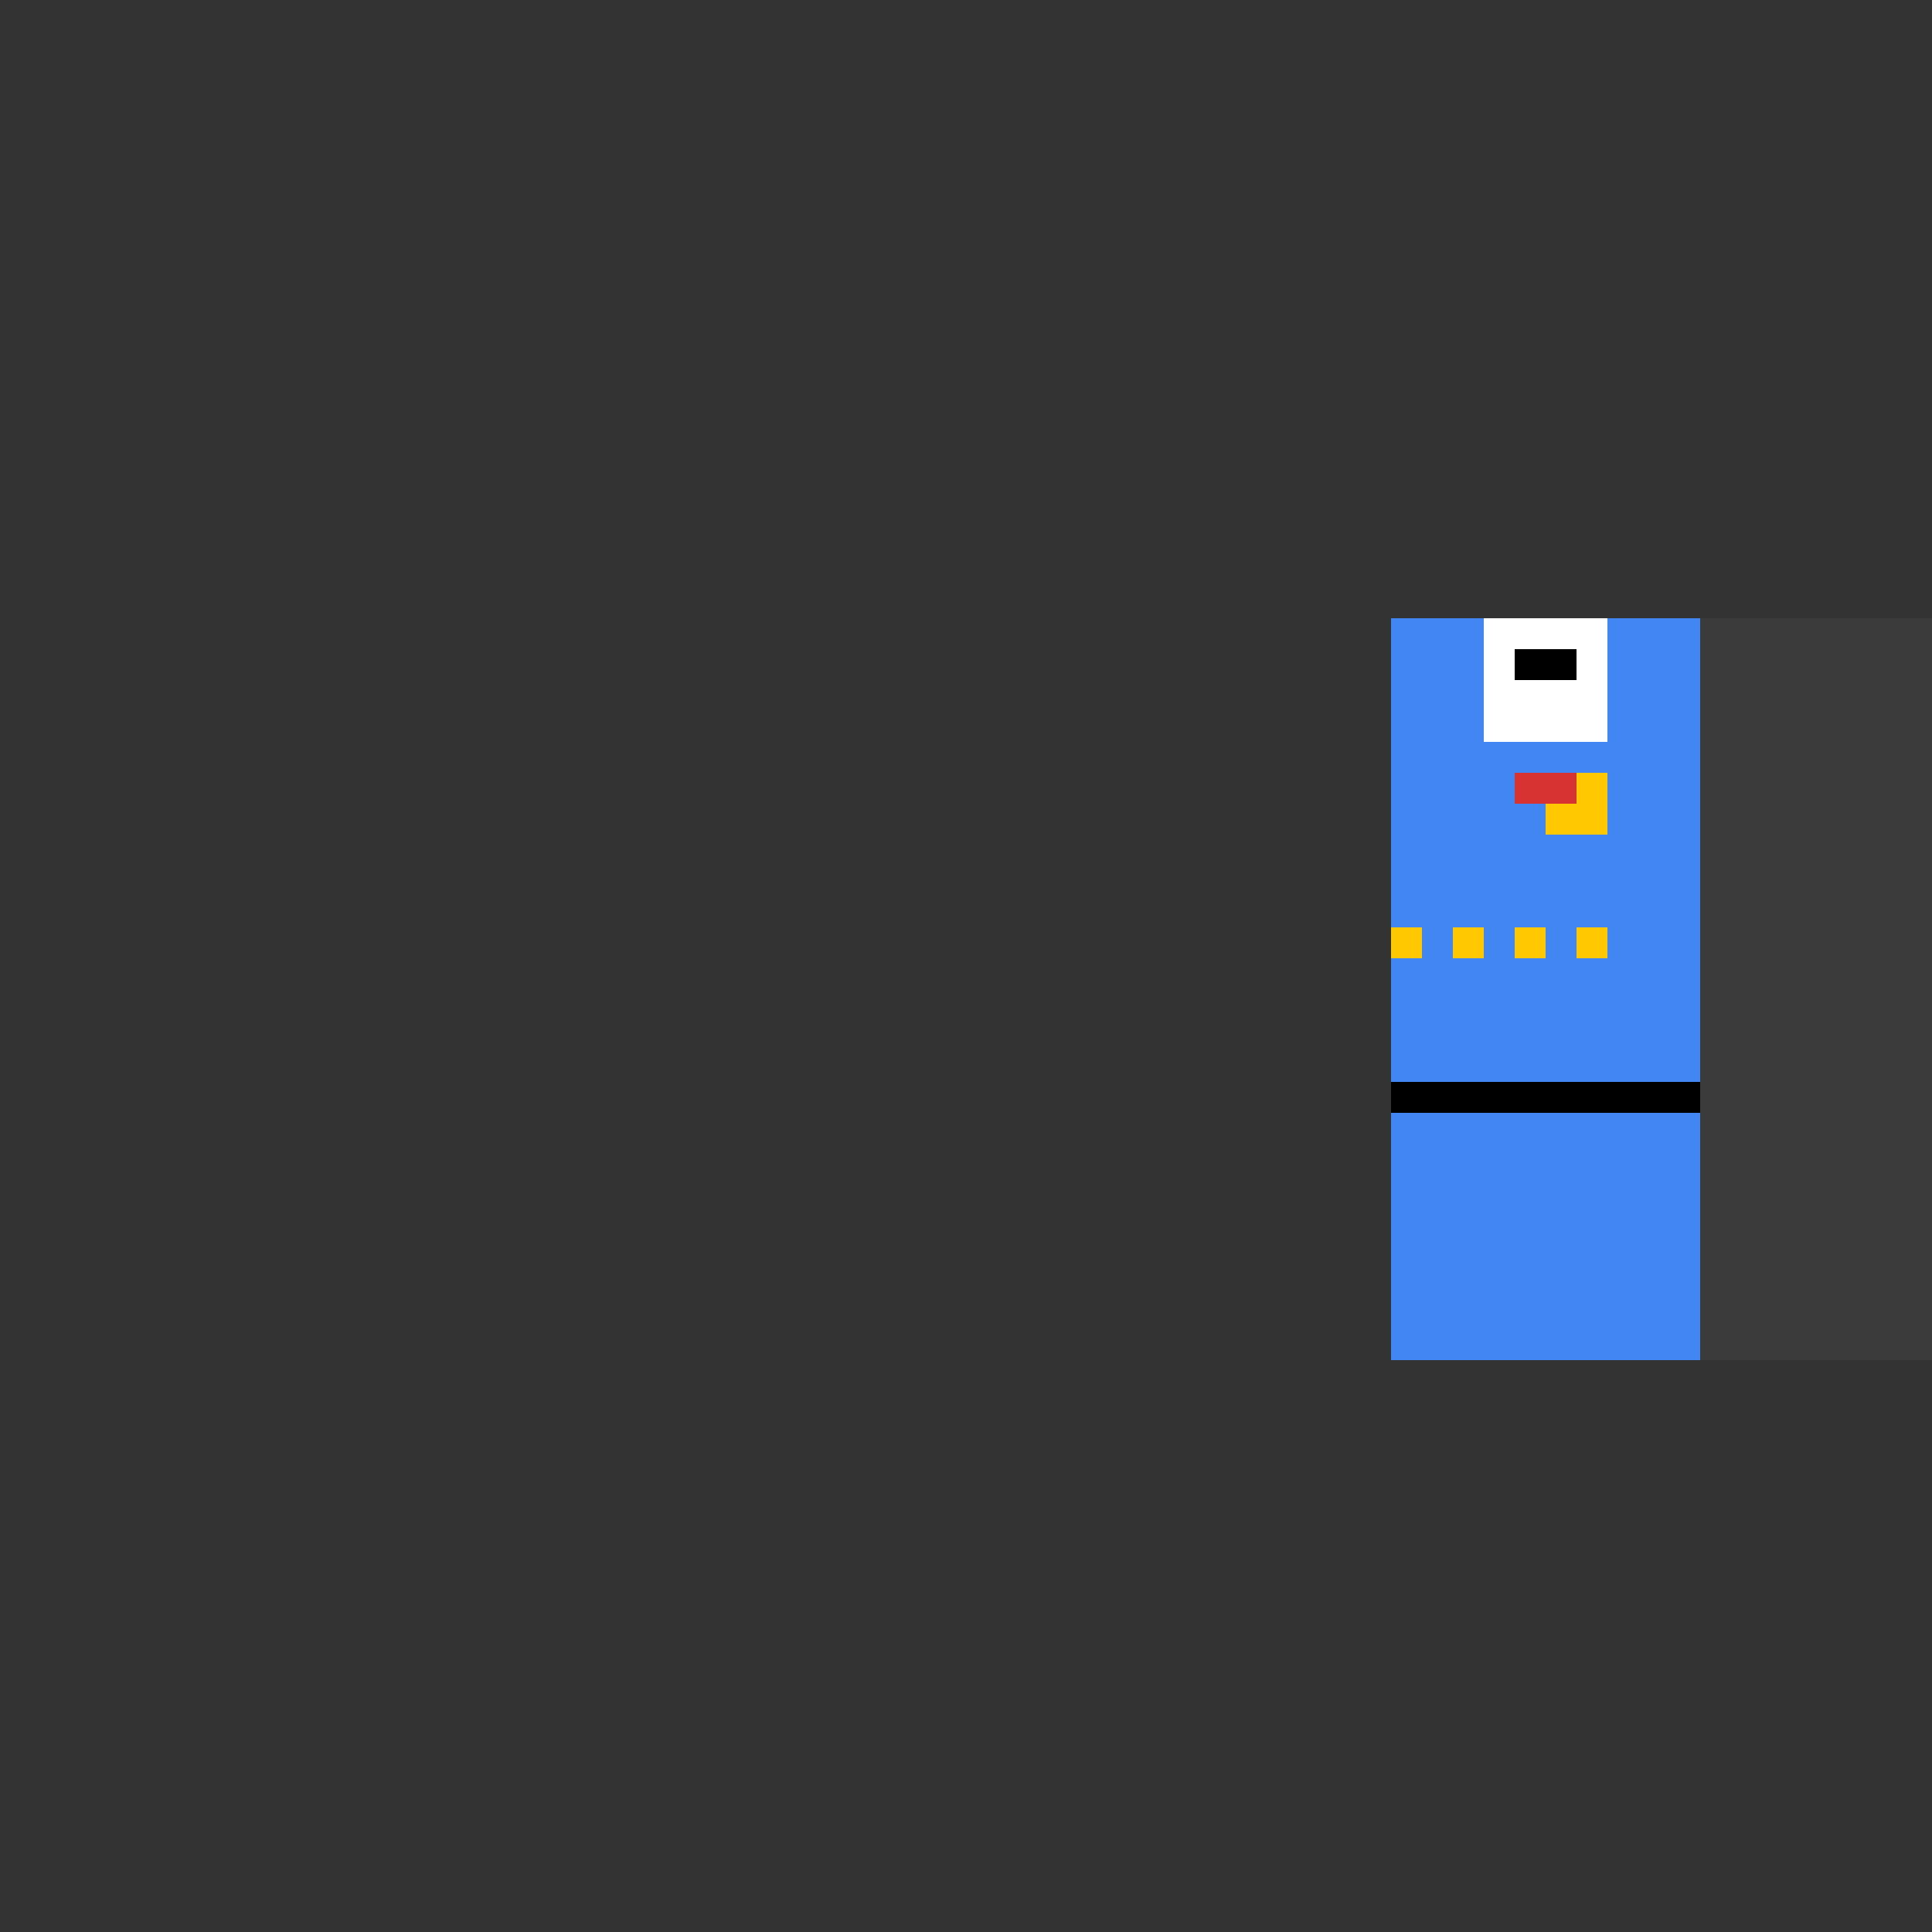 <!--

Generated by DrawGPT.
Free, open source, AI generated images in SVG, PNG, and HTML Canvas format.
https://drawgpt.ai

Created: 2023-09-26T01:41:28.355Z
Link: https://drawgpt.ai/prompt/12156/

-->
<svg xmlns="http://www.w3.org/2000/svg" xmlns:xlink="http://www.w3.org/1999/xlink" width="500" height="500"><rect width="100%" height="100%" fill="#333333" stroke="none"/><defs/><g><rect fill="#3b3b3b" stroke="none" x="440" y="160" width="64" height="192"/><rect fill="#4286f4" stroke="none" x="360" y="160" width="80" height="192"/><rect fill="#000" stroke="none" x="360" y="280" width="80" height="8"/><rect fill="#ffc800" stroke="none" x="400" y="200" width="16" height="16"/><rect fill="#ffc800" stroke="none" x="360" y="240" width="8" height="8"/><rect fill="#ffc800" stroke="none" x="376" y="240" width="8" height="8"/><rect fill="#ffc800" stroke="none" x="392" y="240" width="8" height="8"/><rect fill="#ffc800" stroke="none" x="408" y="240" width="8" height="8"/><rect fill="#fff" stroke="none" x="384" y="160" width="32" height="32"/><rect fill="#000" stroke="none" x="392" y="168" width="8" height="8"/><rect fill="#000" stroke="none" x="400" y="168" width="8" height="8"/><rect fill="#d83333" stroke="none" x="392" y="200" width="16" height="8"/></g></svg>